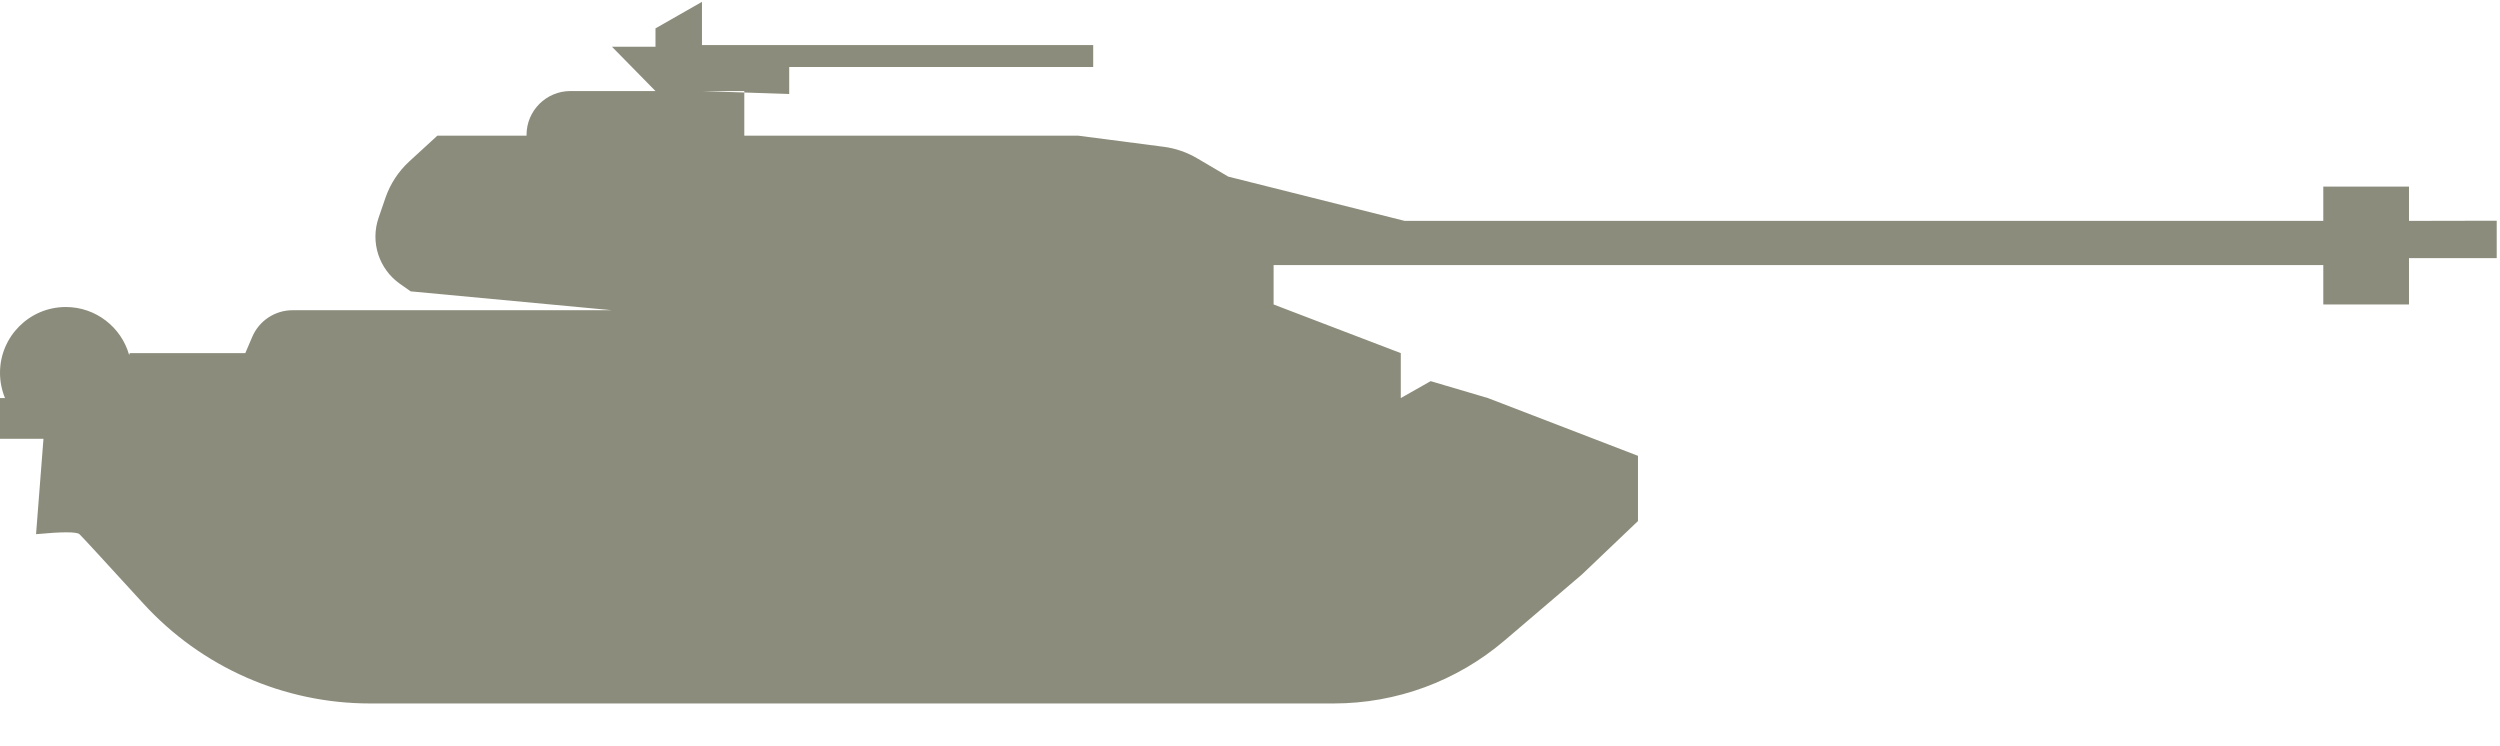 <svg xmlns="http://www.w3.org/2000/svg" width="57" height="17" viewBox="0 0 57 17">
  <path fill="#8C8C7C" fill-rule="evenodd" d="M0.114,9.076 L0,9.076 L0,10.004 L0.991,10.004 L0.822,12.179 C1.416,12.123 1.745,12.123 1.811,12.179 C1.852,12.214 2.336,12.74 3.265,13.757 L3.265,13.757 C4.591,15.211 6.468,16.039 8.436,16.039 L30.409,16.039 L30.409,16.039 C31.836,16.039 33.216,15.531 34.302,14.605 L36.067,13.099 L37.346,11.88 L37.346,10.393 L33.925,9.076 L32.619,8.69 L31.938,9.076 L31.938,8.051 L29.038,6.942 L29.038,6.044 L52.971,6.044 L52.971,6.942 L54.925,6.942 L54.925,5.886 L56.925,5.886 L56.925,5.032 L54.925,5.036 L54.925,4.255 L52.971,4.255 L52.971,5.036 L32.026,5.036 L28.005,4.027 L27.289,3.606 L27.289,3.606 C27.057,3.47 26.8,3.382 26.534,3.347 L24.579,3.093 L22.839,3.093 L16.97,3.093 L16.97,2.076 L16.005,2.076 L17.994,2.144 L17.994,1.528 L24.925,1.528 L24.925,1.027 L16.005,1.027 L16.005,0.042 L14.945,0.647 L14.945,1.066 L13.953,1.066 L14.945,2.076 L13.005,2.076 C12.453,2.076 12.005,2.524 12.005,3.076 L12.005,3.093 L9.972,3.093 L9.328,3.684 L9.328,3.684 C9.084,3.909 8.899,4.191 8.79,4.505 L8.632,4.965 C8.44,5.521 8.64,6.136 9.122,6.474 L9.363,6.643 L13.955,7.073 L6.671,7.073 L6.671,7.073 C6.27,7.073 5.908,7.312 5.751,7.681 L5.593,8.051 L2.96,8.051 L2.944,8.092 C2.766,7.462 2.187,7 1.5,7 C0.672,7 0,7.672 0,8.5 C0,8.704 0.041,8.898 0.114,9.076 Z"/>
</svg>
